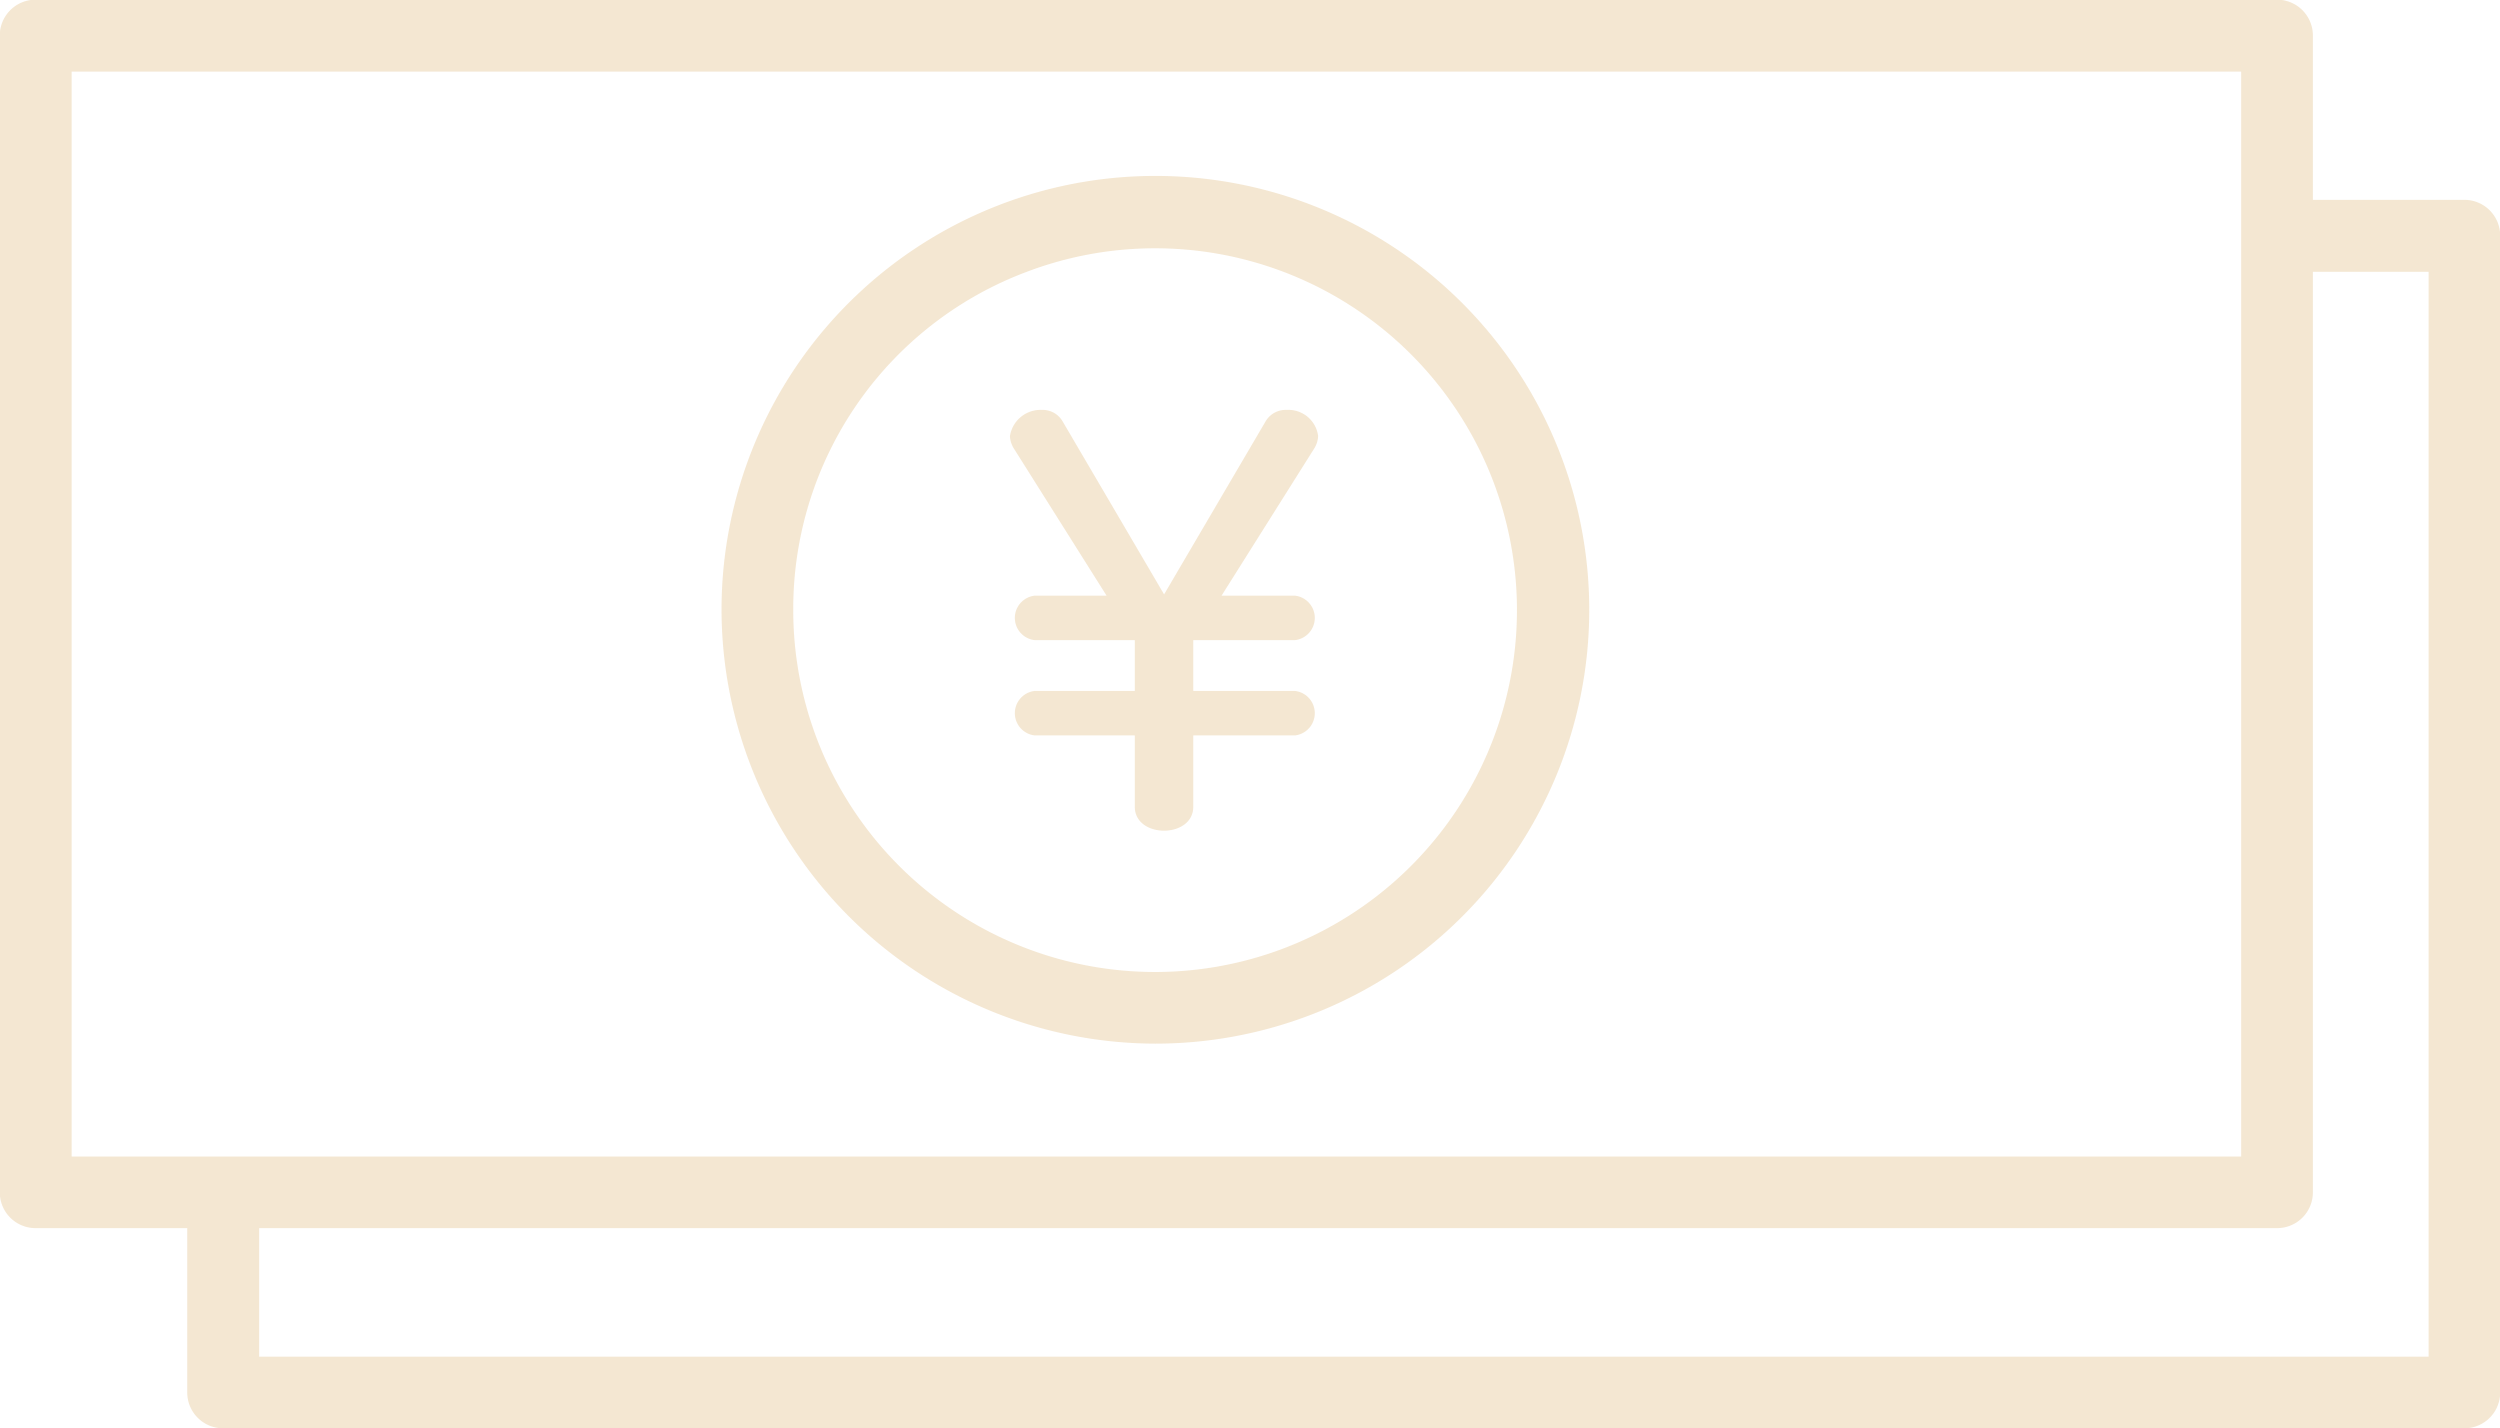 <svg xmlns="http://www.w3.org/2000/svg" width="78.188" height="44.66" viewBox="0 0 78.188 44.66">
  <defs>
    <style>
      .cls-1 {
        fill: #c88a1f;
        fill-rule: evenodd;
        opacity: 0.2;
      }
    </style>
  </defs>
  <path id="ico_point1_exam2.svg" class="cls-1" d="M587.327,4006.84h-4.741v-5.13a1.121,1.121,0,0,0-1.122-1.13h-70.1a1.121,1.121,0,0,0-1.121,1.13v36.17a1.119,1.119,0,0,0,1.121,1.12h4.742v5.14a1.12,1.12,0,0,0,1.122,1.12h70.094a1.12,1.12,0,0,0,1.122-1.12v-36.18A1.12,1.12,0,0,0,587.327,4006.84Zm-74.836,29.92v-33.93h67.852v33.93H512.491Zm73.714,6.26h-67.85V4039h63.109a1.119,1.119,0,0,0,1.122-1.12v-28.79h3.619v33.93Zm-39.811-9.79a13.569,13.569,0,1,0-13.578-13.58A13.593,13.593,0,0,0,546.394,4033.23Zm-4.029-24.14a11.317,11.317,0,1,1-7.306,10.56A11.253,11.253,0,0,1,542.365,4009.09Zm2.494,10.13h-2.253a0.7,0.7,0,0,0,0,1.39h3.135v1.59h-3.135a0.7,0.7,0,0,0,0,1.39h3.135v2.23c0,1,1.829,1,1.829,0v-2.23h3.184a0.7,0.7,0,0,0,0-1.39H547.57v-1.59h3.184a0.7,0.7,0,0,0,0-1.39h-2.3l2.89-4.59a0.8,0.8,0,0,0,.131-0.4,0.936,0.936,0,0,0-.98-0.82,0.727,0.727,0,0,0-.67.37l-3.168,5.4-3.167-5.4a0.72,0.72,0,0,0-.654-0.37,0.968,0.968,0,0,0-1,.82,0.8,0.8,0,0,0,.131.4Z" transform="translate(-510.25 -4000.59)"/>
</svg>
